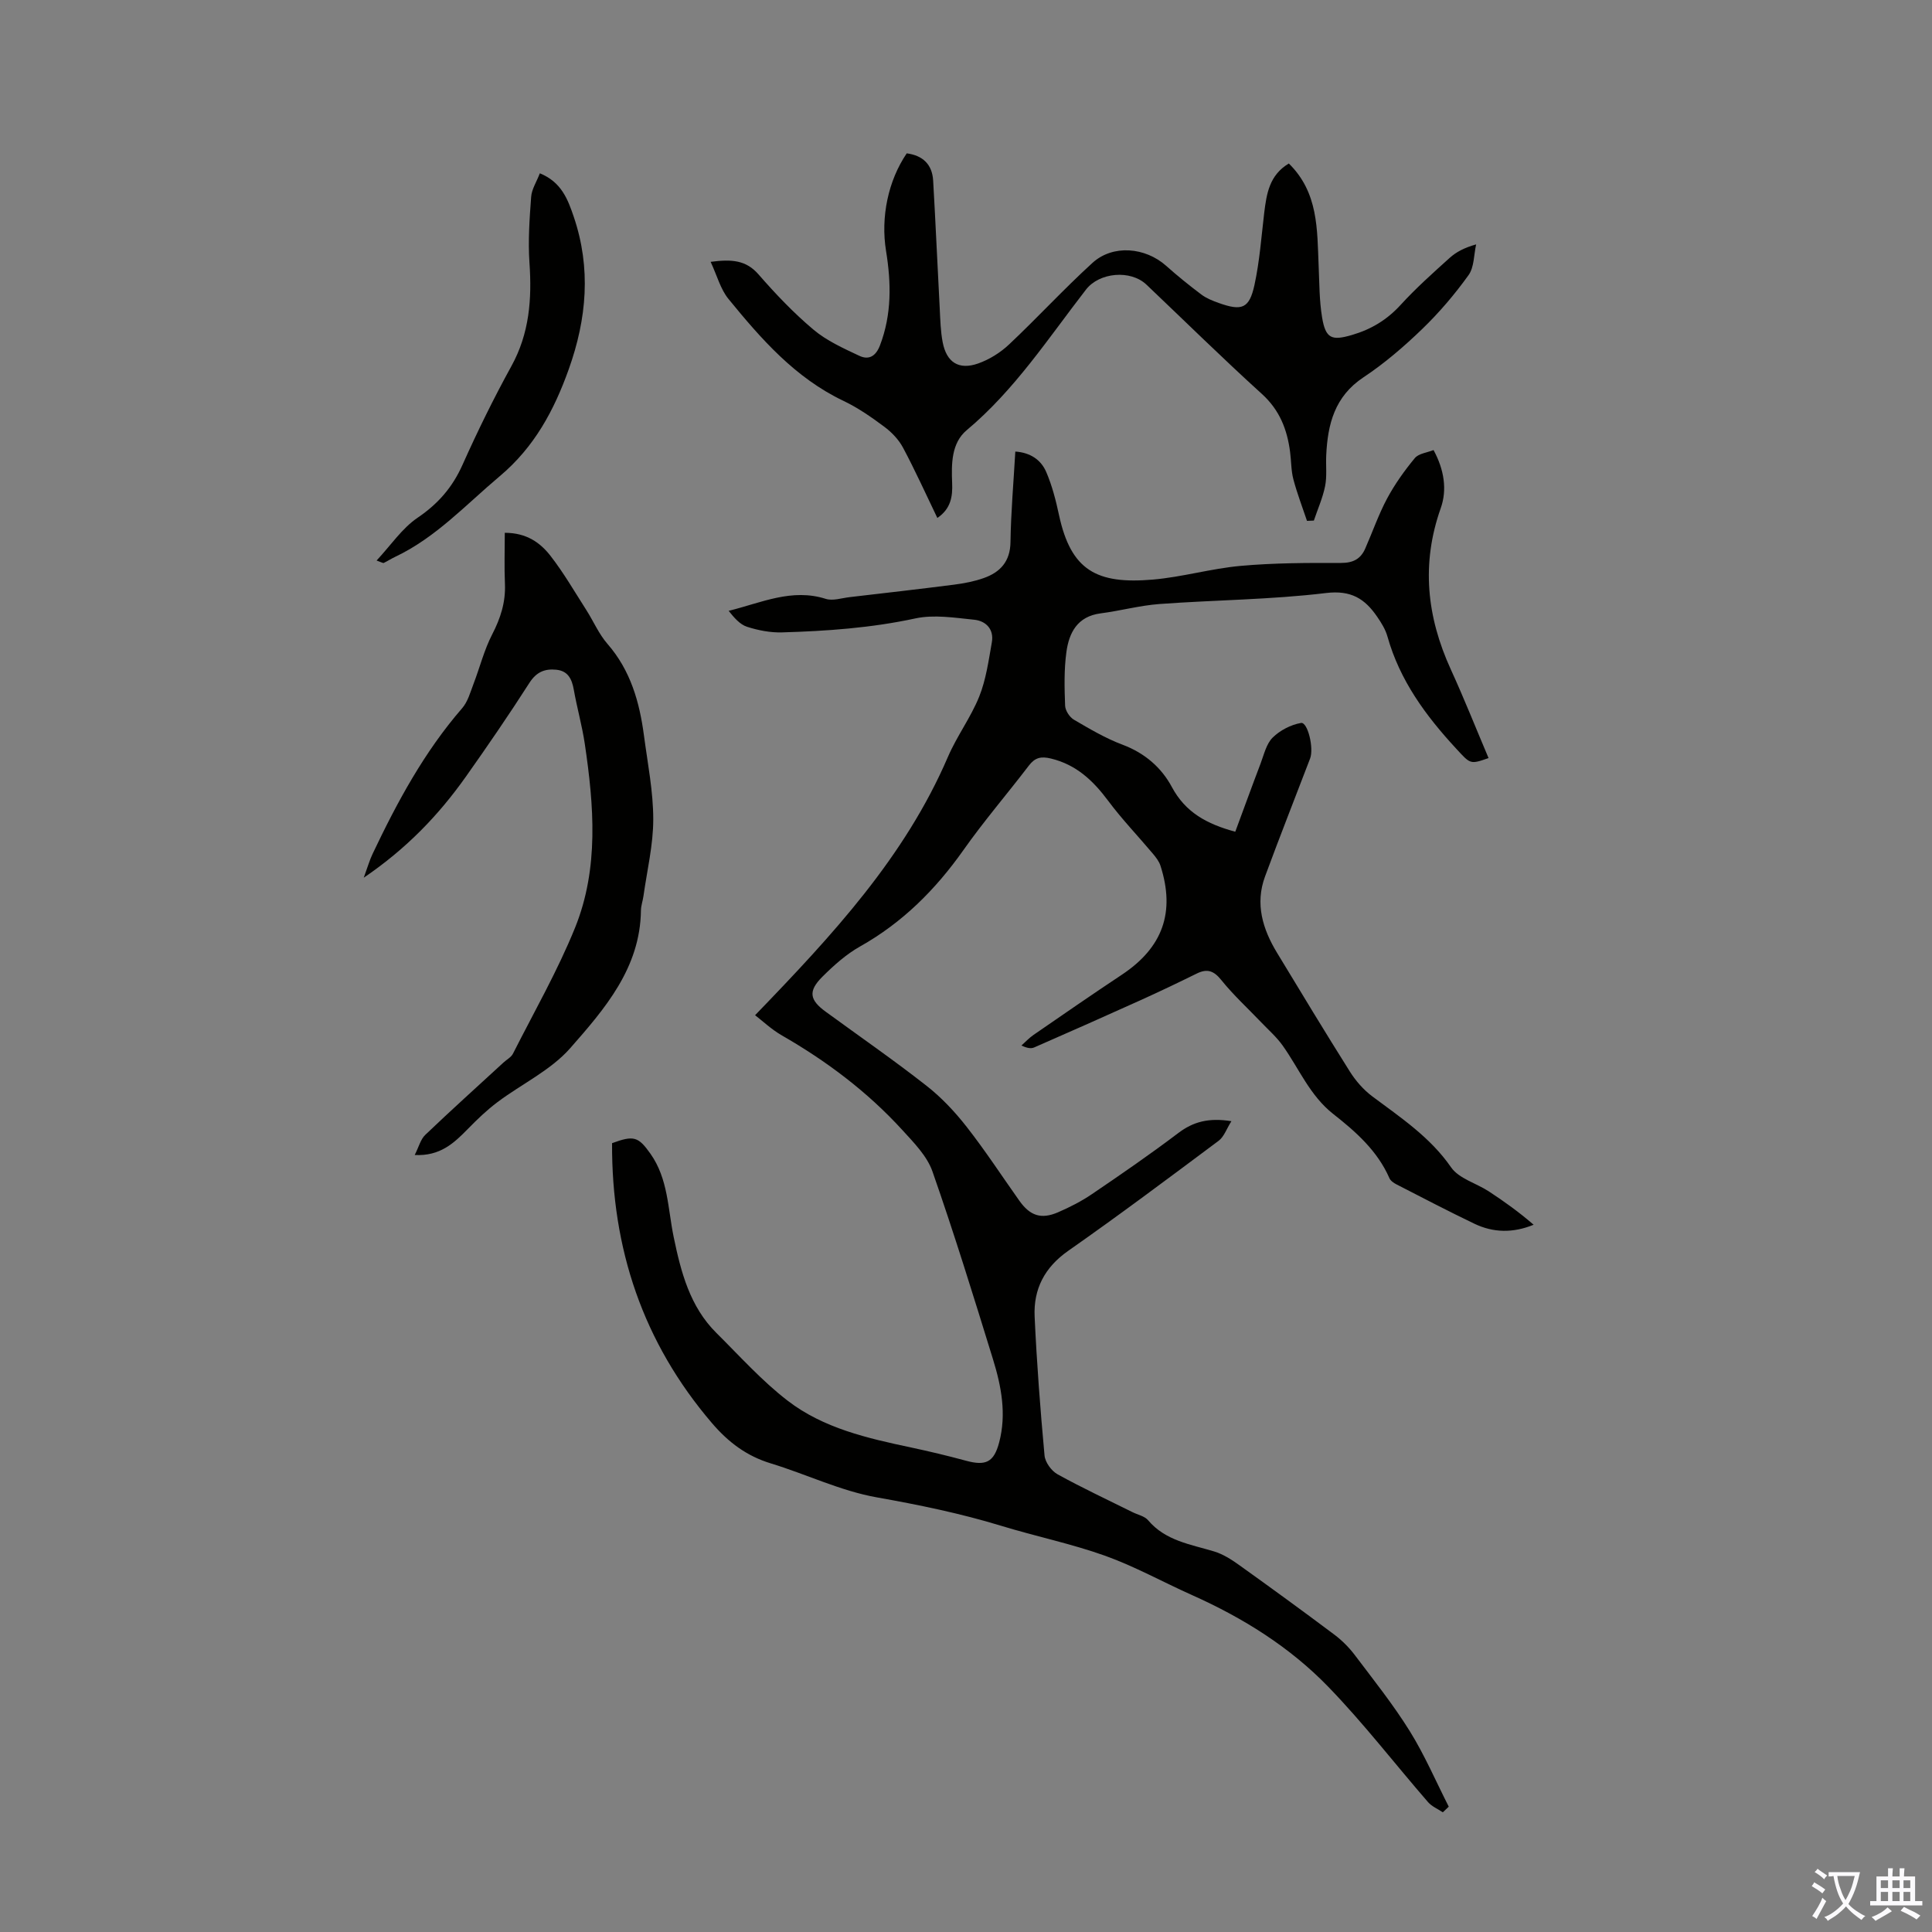 <svg enable-background="new 0 0 400 400" viewBox="0 0 400 400" xmlns="http://www.w3.org/2000/svg"><rect x="0" y="0" width="400" height="400" fill="#808080" stroke="none"/><g fill="#010100"><path d="m156.33 210.19c16.05-16.61 31-32.73 39.93-53.49 1.85-4.3 4.74-8.16 6.48-12.49 1.41-3.53 1.94-7.43 2.61-11.22.48-2.69-1.21-4.43-3.64-4.68-4.06-.41-8.33-1.11-12.21-.27-9.13 1.97-18.33 2.62-27.59 2.89-2.41.07-4.93-.42-7.24-1.16-1.49-.48-2.68-1.89-3.81-3.3 6.78-1.68 13.08-4.72 20.11-2.48 1.46.46 3.29-.17 4.94-.36 7.2-.84 14.41-1.66 21.6-2.58 2.09-.27 4.2-.67 6.17-1.37 3.41-1.21 5.47-3.42 5.53-7.44.09-6.14.63-12.28 1-18.75 3.11.21 5.32 1.71 6.4 4.23 1.22 2.83 2 5.9 2.65 8.93 2.47 11.45 7.79 14.34 19.39 13.35 6.11-.52 12.1-2.29 18.21-2.84 6.89-.62 13.85-.63 20.77-.61 2.49.01 4.06-.8 5.01-2.94 1.53-3.47 2.77-7.08 4.55-10.41 1.59-2.96 3.58-5.75 5.73-8.35.79-.96 2.53-1.13 3.88-1.67 2.21 4.07 2.84 8.23 1.49 12.03-4.08 11.53-2.89 22.5 2.09 33.4 2.77 6.05 5.22 12.24 7.81 18.34-3.86 1.35-3.74 1.25-6.71-1.96-6.29-6.8-11.67-14.11-14.22-23.2-.41-1.47-1.28-2.87-2.16-4.14-2.54-3.69-5.37-5.5-10.57-4.87-11.4 1.38-22.95 1.43-34.42 2.27-4.1.3-8.13 1.41-12.23 1.94-4.82.62-6.56 4.01-7.1 8.06-.49 3.63-.4 7.37-.26 11.05.04 1.02.93 2.39 1.83 2.91 3.26 1.91 6.56 3.86 10.08 5.18 4.57 1.72 8.02 4.7 10.2 8.77 2.8 5.23 7.23 7.65 13.12 9.24 1.75-4.72 3.45-9.42 5.23-14.09.71-1.87 1.19-4.09 2.51-5.4 1.52-1.5 3.77-2.67 5.87-3.03 1.37-.24 2.71 5.19 1.88 7.37-3.11 8.14-6.32 16.25-9.33 24.42-2.09 5.66-.49 10.89 2.49 15.8 4.98 8.22 9.95 16.45 15.07 24.58 1.21 1.92 2.81 3.76 4.62 5.12 5.89 4.41 11.99 8.43 16.34 14.71 1.62 2.34 5.21 3.28 7.81 4.98 3.21 2.1 6.32 4.34 9.28 6.91-4.33 1.77-8.38 1.64-12.24-.2-5.44-2.6-10.79-5.41-16.16-8.16-.57-.29-1.23-.75-1.46-1.29-2.47-5.65-6.95-9.61-11.6-13.26-4.87-3.82-7.09-9.4-10.5-14.19-1.26-1.77-2.95-3.25-4.47-4.84-2.76-2.89-5.73-5.61-8.23-8.72-1.56-1.94-2.92-2.41-5.08-1.35-3.85 1.9-7.73 3.75-11.64 5.52-7.32 3.31-14.66 6.56-22.02 9.78-.65.29-1.49.15-2.64-.4.82-.73 1.58-1.56 2.48-2.18 6.08-4.19 12.15-8.39 18.3-12.47 8.45-5.61 11.11-12.91 8-22.58-.29-.9-.93-1.72-1.55-2.46-3.08-3.67-6.42-7.14-9.28-10.98-3.11-4.17-6.59-7.47-11.83-8.74-2.05-.5-3.3-.22-4.58 1.45-4.48 5.87-9.31 11.48-13.56 17.51-5.78 8.18-12.61 15.01-21.4 19.95-2.88 1.62-5.45 3.93-7.8 6.27-2.98 2.97-2.66 4.8.7 7.24 6.96 5.08 14.05 9.99 20.83 15.3 3.11 2.43 5.9 5.4 8.34 8.52 3.86 4.93 7.29 10.19 10.91 15.3 2.22 3.13 4.52 3.91 8.02 2.4 2.45-1.06 4.86-2.29 7.06-3.79 6.01-4.08 12.01-8.21 17.81-12.6 3.07-2.33 6.25-3.23 11.02-2.47-1.01 1.59-1.53 3.23-2.65 4.06-10.31 7.7-20.61 15.41-31.15 22.79-4.91 3.44-7.2 7.94-6.94 13.62.44 9.6 1.17 19.19 2.05 28.75.13 1.4 1.43 3.19 2.7 3.89 5.06 2.8 10.32 5.25 15.5 7.83 1.1.55 2.51.82 3.24 1.68 3.61 4.27 8.78 4.98 13.67 6.46 1.84.56 3.58 1.66 5.16 2.8 6.63 4.74 13.22 9.54 19.74 14.43 1.57 1.18 3.02 2.63 4.21 4.2 3.91 5.18 7.97 10.27 11.39 15.76 3.09 4.97 5.42 10.42 8.08 15.65-.41.39-.82.78-1.23 1.17-1.04-.7-2.28-1.21-3.07-2.12-6.88-7.93-13.31-16.29-20.6-23.82-7.98-8.26-17.7-14.32-28.22-19.02-6.02-2.69-11.83-5.93-18.01-8.15-7.02-2.51-14.39-4.02-21.54-6.21-8.46-2.58-17.04-4.34-25.76-5.89-7.49-1.33-14.58-4.79-21.93-7.03-5-1.52-8.77-4.36-12.16-8.31-14.34-16.75-20.81-36.18-20.71-57.99 4.51-1.66 5.43-1.36 7.95 2.19 3.67 5.19 3.59 11.37 4.81 17.25 1.49 7.2 3.34 14.39 8.83 19.84 4.83 4.79 9.43 9.94 14.79 14.06 7.41 5.69 16.49 7.75 25.5 9.66 3.81.81 7.61 1.72 11.37 2.74 4.12 1.12 5.81.35 6.9-3.8 1.54-5.84.45-11.59-1.27-17.16-4.02-13.02-8.04-26.05-12.54-38.91-1.12-3.21-3.86-5.98-6.24-8.59-7.22-7.91-15.69-14.28-24.98-19.61-2.16-1.25-4-3.01-5.51-4.16z"/><path d="m266.84 33.85c6.15 6.04 5.85 13.68 6.17 21.16.16 3.57.13 7.17.71 10.68.73 4.44 2.01 4.89 6.2 3.66 3.97-1.16 7.24-3.13 10.06-6.22 3.16-3.46 6.68-6.6 10.16-9.74 1.38-1.24 3.08-2.12 5.48-2.79-.49 2.15-.39 4.72-1.58 6.37-2.85 3.97-6.07 7.75-9.58 11.14-3.77 3.64-7.81 7.12-12.17 10.01-5.97 3.96-7.41 9.7-7.71 16.16-.1 2.12.18 4.31-.23 6.36-.49 2.44-1.53 4.76-2.33 7.14-.47.02-.95.04-1.42.06-.96-2.86-2.05-5.69-2.82-8.6-.48-1.82-.43-3.77-.68-5.66-.6-4.65-2.16-8.68-5.84-12.02-8.12-7.36-15.94-15.07-23.89-22.62-3.3-3.14-9.76-2.56-12.53 1.02-7.8 10.06-14.76 20.79-24.69 29.1-3.19 2.67-3.18 6.97-3.02 10.94.12 2.78-.25 5.32-3.06 7.24-2.39-4.96-4.59-9.83-7.1-14.54-.89-1.67-2.34-3.2-3.88-4.34-2.68-2-5.48-3.95-8.49-5.38-9.98-4.76-17.01-12.8-23.78-21.09-1.65-2.02-2.35-4.8-3.69-7.68 4.41-.58 7.35-.35 9.93 2.62 3.52 4.04 7.26 7.97 11.35 11.41 2.74 2.31 6.18 3.86 9.47 5.41 1.97.94 3.44.15 4.32-2.17 2.44-6.41 2.32-12.9 1.25-19.5-1.15-7.04.45-14.61 4.28-20.23 3.3.43 5.28 2.27 5.47 5.65.51 8.81.89 17.63 1.36 26.45.12 2.34.17 4.71.61 7 .8 4.17 3.33 5.81 7.33 4.41 2.33-.82 4.62-2.25 6.42-3.95 5.86-5.51 11.31-11.46 17.26-16.88 4.24-3.86 10.94-3.25 15.28.62 2.33 2.08 4.77 4.05 7.27 5.93 1.05.79 2.35 1.3 3.6 1.75 4.81 1.71 6.33 1.16 7.4-3.76 1.06-4.88 1.42-9.91 2.01-14.89.49-3.95 1.05-7.82 5.1-10.23z"/><path d="m75.31 181.72c.82-2.24 1.21-3.63 1.82-4.91 5.09-10.73 10.7-21.13 18.55-30.18 1.17-1.34 1.69-3.29 2.35-5.02 1.31-3.41 2.2-7.02 3.86-10.24 1.75-3.38 2.82-6.71 2.65-10.53-.15-3.44-.03-6.88-.03-10.53 4.55 0 7.37 2.08 9.47 4.78 2.73 3.51 4.97 7.4 7.38 11.16 1.5 2.34 2.61 5 4.41 7.06 4.79 5.5 6.64 12.05 7.56 19.01.76 5.76 1.92 11.54 1.92 17.32 0 5.3-1.29 10.6-2.03 15.89-.14 1-.51 1.98-.52 2.97-.15 11.93-7.51 20.39-14.65 28.52-4.03 4.58-10.04 7.4-15.05 11.16-2.21 1.66-4.23 3.6-6.16 5.58-2.85 2.91-5.73 5.64-10.98 5.37.85-1.66 1.21-3.24 2.19-4.17 5.32-5.09 10.8-10.01 16.22-15 .65-.6 1.56-1.07 1.93-1.8 4.38-8.66 9.24-17.14 12.87-26.11 4.96-12.3 3.9-25.26 2-38.08-.56-3.75-1.61-7.43-2.27-11.16-.39-2.2-1.18-3.9-3.62-4.15-2.37-.24-4.12.45-5.57 2.72-4.22 6.59-8.65 13.05-13.17 19.44-5.61 7.91-12.22 14.84-21.13 20.9z"/><path d="m111.77 35.88c4.47 1.82 5.79 5.38 7.03 9.03 3.6 10.64 2.69 21.07-1.04 31.52-3.05 8.54-7.11 16.12-14.29 22.16-7 5.88-13.22 12.7-21.66 16.7-.8.38-1.56.87-2.36 1.26-.14.07-.4-.12-1.48-.5 2.95-3.17 5.27-6.67 8.49-8.86 4.25-2.88 7.22-6.3 9.3-10.96 3.1-6.93 6.45-13.76 10.11-20.41 3.75-6.79 4.27-13.91 3.75-21.41-.31-4.52.01-9.11.35-13.65.11-1.58 1.11-3.09 1.8-4.88z"/></g><path d="m377.9 391.2c-.2.3-.4.5-.6.8-.7-.6-1.4-1-2.2-1.5.2-.3.4-.5.5-.8.6.4 1.4.8 2.3 1.5zm-1.8 6.1c-.2-.2-.5-.4-.9-.6.4-.6.8-1.2 1.2-1.9s.7-1.3.9-1.9c.3.3.5.5.8.7-.7 1.3-1.4 2.6-2 3.7zm2.2-9c-.3.3-.5.5-.6.8-.6-.6-1.3-1.1-2-1.5.3-.3.5-.5.6-.7.6.5 1.3.9 2 1.4zm.3.2v-.9h2 4.5c-.3 1.3-.6 2.5-1 3.6s-.9 2.1-1.4 3c.4.5 1 1 1.6 1.4s1.2.8 1.9 1.1c-.3.2-.5.4-.8.8-.4-.3-1-.7-1.6-1.2s-1.2-1.1-1.6-1.6c-.5.6-1.1 1.1-1.7 1.6s-1.4.9-2.1 1.4c-.1-.3-.3-.5-.7-.8.6-.2 1.2-.5 1.9-1s1.4-1.1 2-1.8c-.5-.8-.9-1.6-1.2-2.5s-.6-2-.8-3.2c-.4.1-.7.1-1 .1zm2.5 2.7c.3 1 .7 1.7 1 2.2.3-.5.6-1.1 1-2s.6-1.9.9-3h-3.2-.4c.1.9.3 1.8.7 2.8z" fill="#fbfafc"/><path d="m396.5 388.5v1.5 3.6h1.5v.9c-.4 0-1 0-1.7 0h-7.9c-.5 0-.9 0-1.2 0v-.9h1.3v-3.5c0-.7 0-1.2 0-1.6h2.4c0-.8 0-1.4 0-1.7h1c0 .3-.1.8-.1 1.7h1.5c0-.8 0-1.4 0-1.7h1c0 .3-.1.9-.1 1.7zm-8.2 9.2c-.2-.3-.5-.5-.8-.8.8-.3 1.4-.6 1.9-.9s1-.7 1.4-1.1c.3.3.6.5.9.8-1.6 1-2.8 1.6-3.4 2zm2.6-6.8v-1.6h-1.5v1.6zm0 2.7v-1.9h-1.5v1.9zm2.4-2.7v-1.6h-1.5v1.6zm0 2.7v-1.9h-1.5v1.9zm.2 2 .7-.8c.4.2.9.5 1.6.8s1.3.7 1.8 1c-.3.3-.5.5-.8.8-.4-.3-1.5-1-3.3-1.8zm2-4.7v-1.6h-1.4v1.6zm0 2.7v-1.9h-1.4v1.9z" fill="#fbfafc"/></svg>